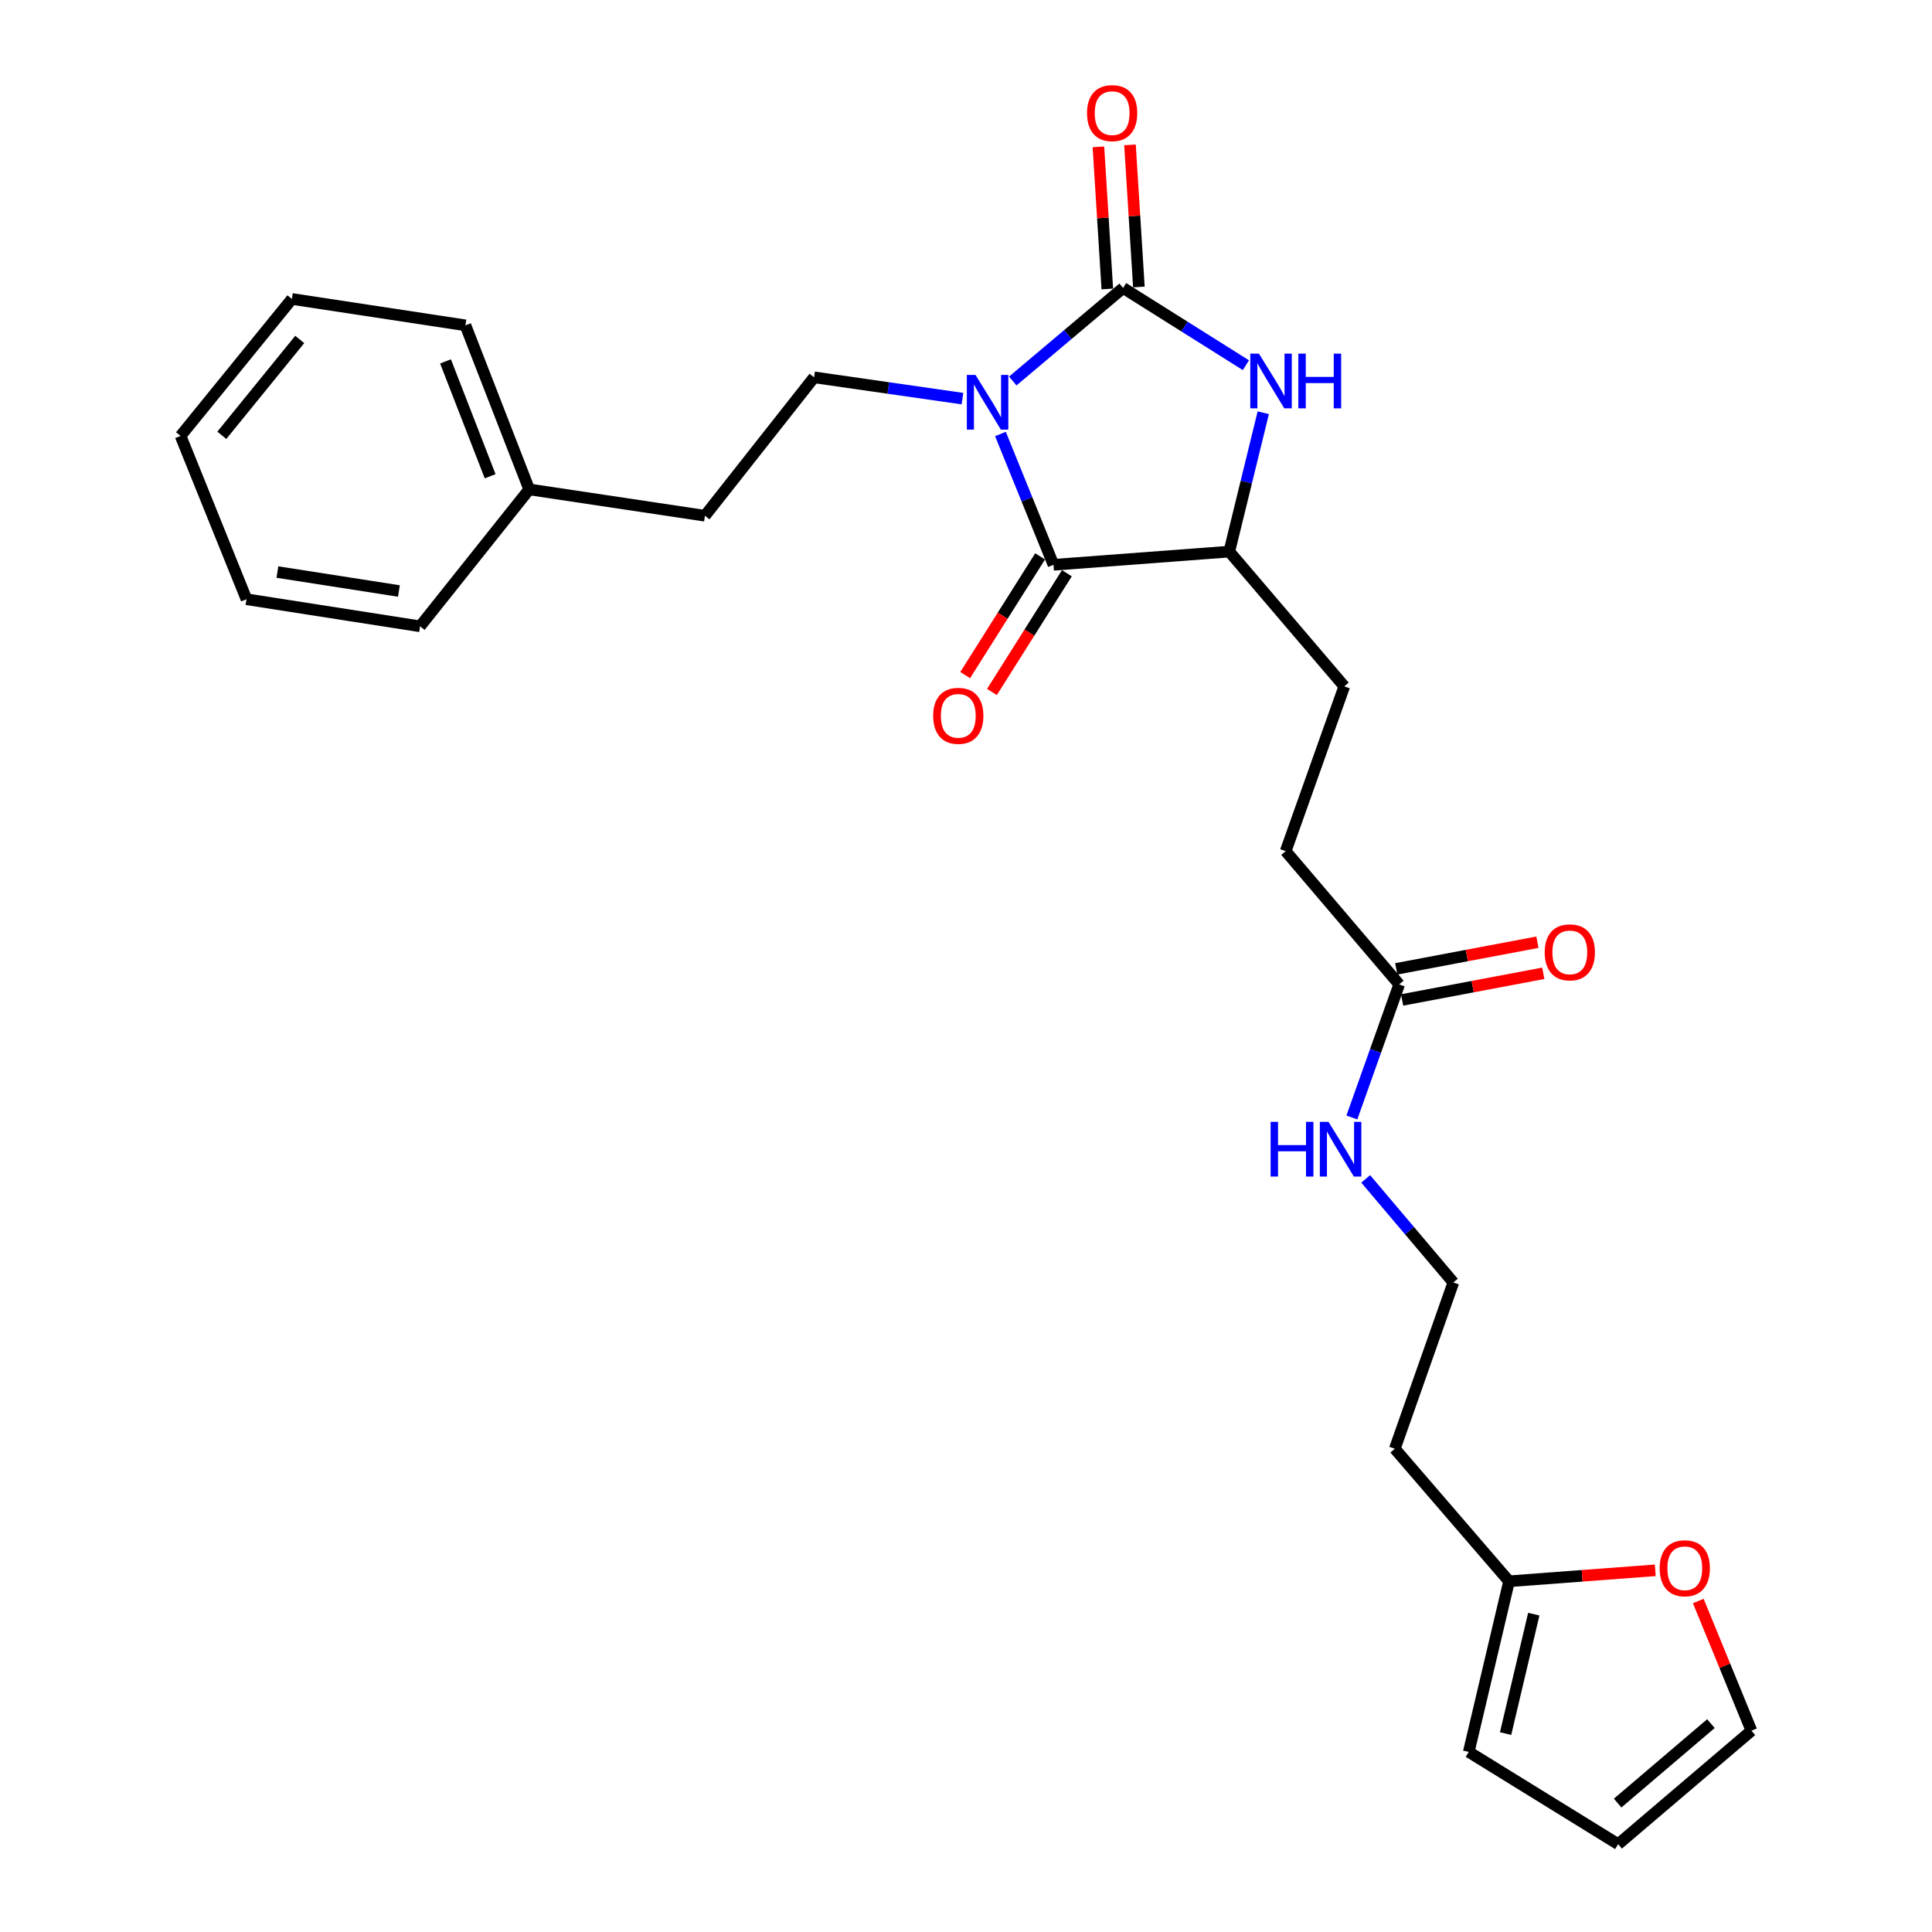 <?xml version='1.0' encoding='iso-8859-1'?>
<svg version='1.1' baseProfile='full'
              xmlns='http://www.w3.org/2000/svg'
                      xmlns:rdkit='http://www.rdkit.org/xml'
                      xmlns:xlink='http://www.w3.org/1999/xlink'
                  xml:space='preserve'
width='1000px' height='1000px' viewBox='0 0 1000 1000'>
<!-- END OF HEADER -->
<rect style='opacity:1.0;fill:#FFFFFF;stroke:none' width='1000' height='1000' x='0' y='0'> </rect>
<path class='bond-0' d='M 524.205,197.211 L 552.76,173.133' style='fill:none;fill-rule:evenodd;stroke:#0000FF;stroke-width:6px;stroke-linecap:butt;stroke-linejoin:miter;stroke-opacity:1' />
<path class='bond-0' d='M 552.76,173.133 L 581.315,149.055' style='fill:none;fill-rule:evenodd;stroke:#000000;stroke-width:6px;stroke-linecap:butt;stroke-linejoin:miter;stroke-opacity:1' />
<path class='bond-1' d='M 517.831,224.631 L 531.557,258.488' style='fill:none;fill-rule:evenodd;stroke:#0000FF;stroke-width:6px;stroke-linecap:butt;stroke-linejoin:miter;stroke-opacity:1' />
<path class='bond-1' d='M 531.557,258.488 L 545.283,292.345' style='fill:none;fill-rule:evenodd;stroke:#000000;stroke-width:6px;stroke-linecap:butt;stroke-linejoin:miter;stroke-opacity:1' />
<path class='bond-4' d='M 498.162,206.333 L 459.761,200.817' style='fill:none;fill-rule:evenodd;stroke:#0000FF;stroke-width:6px;stroke-linecap:butt;stroke-linejoin:miter;stroke-opacity:1' />
<path class='bond-4' d='M 459.761,200.817 L 421.359,195.302' style='fill:none;fill-rule:evenodd;stroke:#000000;stroke-width:6px;stroke-linecap:butt;stroke-linejoin:miter;stroke-opacity:1' />
<path class='bond-2' d='M 581.315,149.055 L 613.098,169.041' style='fill:none;fill-rule:evenodd;stroke:#000000;stroke-width:6px;stroke-linecap:butt;stroke-linejoin:miter;stroke-opacity:1' />
<path class='bond-2' d='M 613.098,169.041 L 644.88,189.027' style='fill:none;fill-rule:evenodd;stroke:#0000FF;stroke-width:6px;stroke-linecap:butt;stroke-linejoin:miter;stroke-opacity:1' />
<path class='bond-5' d='M 589.486,148.543 L 587.181,111.765' style='fill:none;fill-rule:evenodd;stroke:#000000;stroke-width:6px;stroke-linecap:butt;stroke-linejoin:miter;stroke-opacity:1' />
<path class='bond-5' d='M 587.181,111.765 L 584.877,74.987' style='fill:none;fill-rule:evenodd;stroke:#FF0000;stroke-width:6px;stroke-linecap:butt;stroke-linejoin:miter;stroke-opacity:1' />
<path class='bond-5' d='M 573.144,149.567 L 570.839,112.789' style='fill:none;fill-rule:evenodd;stroke:#000000;stroke-width:6px;stroke-linecap:butt;stroke-linejoin:miter;stroke-opacity:1' />
<path class='bond-5' d='M 570.839,112.789 L 568.535,76.011' style='fill:none;fill-rule:evenodd;stroke:#FF0000;stroke-width:6px;stroke-linecap:butt;stroke-linejoin:miter;stroke-opacity:1' />
<path class='bond-3' d='M 545.283,292.345 L 636.277,285.514' style='fill:none;fill-rule:evenodd;stroke:#000000;stroke-width:6px;stroke-linecap:butt;stroke-linejoin:miter;stroke-opacity:1' />
<path class='bond-8' d='M 538.36,287.976 L 518.968,318.705' style='fill:none;fill-rule:evenodd;stroke:#000000;stroke-width:6px;stroke-linecap:butt;stroke-linejoin:miter;stroke-opacity:1' />
<path class='bond-8' d='M 518.968,318.705 L 499.576,349.433' style='fill:none;fill-rule:evenodd;stroke:#FF0000;stroke-width:6px;stroke-linecap:butt;stroke-linejoin:miter;stroke-opacity:1' />
<path class='bond-8' d='M 552.207,296.714 L 532.815,327.443' style='fill:none;fill-rule:evenodd;stroke:#000000;stroke-width:6px;stroke-linecap:butt;stroke-linejoin:miter;stroke-opacity:1' />
<path class='bond-8' d='M 532.815,327.443 L 513.424,358.172' style='fill:none;fill-rule:evenodd;stroke:#FF0000;stroke-width:6px;stroke-linecap:butt;stroke-linejoin:miter;stroke-opacity:1' />
<path class='bond-26' d='M 653.861,213.636 L 645.069,249.575' style='fill:none;fill-rule:evenodd;stroke:#0000FF;stroke-width:6px;stroke-linecap:butt;stroke-linejoin:miter;stroke-opacity:1' />
<path class='bond-26' d='M 645.069,249.575 L 636.277,285.514' style='fill:none;fill-rule:evenodd;stroke:#000000;stroke-width:6px;stroke-linecap:butt;stroke-linejoin:miter;stroke-opacity:1' />
<path class='bond-12' d='M 636.277,285.514 L 695.796,355.267' style='fill:none;fill-rule:evenodd;stroke:#000000;stroke-width:6px;stroke-linecap:butt;stroke-linejoin:miter;stroke-opacity:1' />
<path class='bond-18' d='M 421.359,195.302 L 364.878,266.947' style='fill:none;fill-rule:evenodd;stroke:#000000;stroke-width:6px;stroke-linecap:butt;stroke-linejoin:miter;stroke-opacity:1' />
<path class='bond-6' d='M 781.078,818.469 L 721.949,749.862' style='fill:none;fill-rule:evenodd;stroke:#000000;stroke-width:6px;stroke-linecap:butt;stroke-linejoin:miter;stroke-opacity:1' />
<path class='bond-9' d='M 781.078,818.469 L 818.921,815.63' style='fill:none;fill-rule:evenodd;stroke:#000000;stroke-width:6px;stroke-linecap:butt;stroke-linejoin:miter;stroke-opacity:1' />
<path class='bond-9' d='M 818.921,815.63 L 856.764,812.792' style='fill:none;fill-rule:evenodd;stroke:#FF0000;stroke-width:6px;stroke-linecap:butt;stroke-linejoin:miter;stroke-opacity:1' />
<path class='bond-10' d='M 781.078,818.469 L 760.228,906.788' style='fill:none;fill-rule:evenodd;stroke:#000000;stroke-width:6px;stroke-linecap:butt;stroke-linejoin:miter;stroke-opacity:1' />
<path class='bond-10' d='M 793.886,835.478 L 779.291,897.302' style='fill:none;fill-rule:evenodd;stroke:#000000;stroke-width:6px;stroke-linecap:butt;stroke-linejoin:miter;stroke-opacity:1' />
<path class='bond-7' d='M 724.214,509.528 L 665.468,440.548' style='fill:none;fill-rule:evenodd;stroke:#000000;stroke-width:6px;stroke-linecap:butt;stroke-linejoin:miter;stroke-opacity:1' />
<path class='bond-14' d='M 725.733,517.573 L 762.269,510.675' style='fill:none;fill-rule:evenodd;stroke:#000000;stroke-width:6px;stroke-linecap:butt;stroke-linejoin:miter;stroke-opacity:1' />
<path class='bond-14' d='M 762.269,510.675 L 798.806,503.777' style='fill:none;fill-rule:evenodd;stroke:#FF0000;stroke-width:6px;stroke-linecap:butt;stroke-linejoin:miter;stroke-opacity:1' />
<path class='bond-14' d='M 722.696,501.483 L 759.232,494.585' style='fill:none;fill-rule:evenodd;stroke:#000000;stroke-width:6px;stroke-linecap:butt;stroke-linejoin:miter;stroke-opacity:1' />
<path class='bond-14' d='M 759.232,494.585 L 795.768,487.687' style='fill:none;fill-rule:evenodd;stroke:#FF0000;stroke-width:6px;stroke-linecap:butt;stroke-linejoin:miter;stroke-opacity:1' />
<path class='bond-15' d='M 724.214,509.528 L 711.97,543.966' style='fill:none;fill-rule:evenodd;stroke:#000000;stroke-width:6px;stroke-linecap:butt;stroke-linejoin:miter;stroke-opacity:1' />
<path class='bond-15' d='M 711.97,543.966 L 699.725,578.404' style='fill:none;fill-rule:evenodd;stroke:#0000FF;stroke-width:6px;stroke-linecap:butt;stroke-linejoin:miter;stroke-opacity:1' />
<path class='bond-11' d='M 879.026,828.68 L 892.783,862.24' style='fill:none;fill-rule:evenodd;stroke:#FF0000;stroke-width:6px;stroke-linecap:butt;stroke-linejoin:miter;stroke-opacity:1' />
<path class='bond-11' d='M 892.783,862.24 L 906.539,895.799' style='fill:none;fill-rule:evenodd;stroke:#000000;stroke-width:6px;stroke-linecap:butt;stroke-linejoin:miter;stroke-opacity:1' />
<path class='bond-13' d='M 760.228,906.788 L 837.559,954.545' style='fill:none;fill-rule:evenodd;stroke:#000000;stroke-width:6px;stroke-linecap:butt;stroke-linejoin:miter;stroke-opacity:1' />
<path class='bond-28' d='M 906.539,895.799 L 837.559,954.545' style='fill:none;fill-rule:evenodd;stroke:#000000;stroke-width:6px;stroke-linecap:butt;stroke-linejoin:miter;stroke-opacity:1' />
<path class='bond-28' d='M 885.575,892.145 L 837.289,933.268' style='fill:none;fill-rule:evenodd;stroke:#000000;stroke-width:6px;stroke-linecap:butt;stroke-linejoin:miter;stroke-opacity:1' />
<path class='bond-16' d='M 695.796,355.267 L 665.468,440.548' style='fill:none;fill-rule:evenodd;stroke:#000000;stroke-width:6px;stroke-linecap:butt;stroke-linejoin:miter;stroke-opacity:1' />
<path class='bond-19' d='M 706.885,610.191 L 729.568,636.999' style='fill:none;fill-rule:evenodd;stroke:#0000FF;stroke-width:6px;stroke-linecap:butt;stroke-linejoin:miter;stroke-opacity:1' />
<path class='bond-19' d='M 729.568,636.999 L 752.25,663.807' style='fill:none;fill-rule:evenodd;stroke:#000000;stroke-width:6px;stroke-linecap:butt;stroke-linejoin:miter;stroke-opacity:1' />
<path class='bond-17' d='M 721.949,749.862 L 752.25,663.807' style='fill:none;fill-rule:evenodd;stroke:#000000;stroke-width:6px;stroke-linecap:butt;stroke-linejoin:miter;stroke-opacity:1' />
<path class='bond-20' d='M 364.878,266.947 L 273.912,253.311' style='fill:none;fill-rule:evenodd;stroke:#000000;stroke-width:6px;stroke-linecap:butt;stroke-linejoin:miter;stroke-opacity:1' />
<path class='bond-21' d='M 273.912,253.311 L 240.909,168.394' style='fill:none;fill-rule:evenodd;stroke:#000000;stroke-width:6px;stroke-linecap:butt;stroke-linejoin:miter;stroke-opacity:1' />
<path class='bond-21' d='M 253.699,246.505 L 230.598,187.063' style='fill:none;fill-rule:evenodd;stroke:#000000;stroke-width:6px;stroke-linecap:butt;stroke-linejoin:miter;stroke-opacity:1' />
<path class='bond-22' d='M 273.912,253.311 L 217.431,324.183' style='fill:none;fill-rule:evenodd;stroke:#000000;stroke-width:6px;stroke-linecap:butt;stroke-linejoin:miter;stroke-opacity:1' />
<path class='bond-24' d='M 240.909,168.394 L 151.08,154.74' style='fill:none;fill-rule:evenodd;stroke:#000000;stroke-width:6px;stroke-linecap:butt;stroke-linejoin:miter;stroke-opacity:1' />
<path class='bond-23' d='M 217.431,324.183 L 127.583,310.166' style='fill:none;fill-rule:evenodd;stroke:#000000;stroke-width:6px;stroke-linecap:butt;stroke-linejoin:miter;stroke-opacity:1' />
<path class='bond-23' d='M 206.477,305.903 L 143.584,296.09' style='fill:none;fill-rule:evenodd;stroke:#000000;stroke-width:6px;stroke-linecap:butt;stroke-linejoin:miter;stroke-opacity:1' />
<path class='bond-25' d='M 127.583,310.166 L 93.461,225.63' style='fill:none;fill-rule:evenodd;stroke:#000000;stroke-width:6px;stroke-linecap:butt;stroke-linejoin:miter;stroke-opacity:1' />
<path class='bond-27' d='M 151.08,154.74 L 93.461,225.63' style='fill:none;fill-rule:evenodd;stroke:#000000;stroke-width:6px;stroke-linecap:butt;stroke-linejoin:miter;stroke-opacity:1' />
<path class='bond-27' d='M 155.143,175.701 L 114.81,225.324' style='fill:none;fill-rule:evenodd;stroke:#000000;stroke-width:6px;stroke-linecap:butt;stroke-linejoin:miter;stroke-opacity:1' />
<path  class='atom-0' d='M 504.911 194.041
L 514.191 209.041
Q 515.111 210.521, 516.591 213.201
Q 518.071 215.881, 518.151 216.041
L 518.151 194.041
L 521.911 194.041
L 521.911 222.361
L 518.031 222.361
L 508.071 205.961
Q 506.911 204.041, 505.671 201.841
Q 504.471 199.641, 504.111 198.961
L 504.111 222.361
L 500.431 222.361
L 500.431 194.041
L 504.911 194.041
' fill='#0000FF'/>
<path  class='atom-3' d='M 651.622 183.043
L 660.902 198.043
Q 661.822 199.523, 663.302 202.203
Q 664.782 204.883, 664.862 205.043
L 664.862 183.043
L 668.622 183.043
L 668.622 211.363
L 664.742 211.363
L 654.782 194.963
Q 653.622 193.043, 652.382 190.843
Q 651.182 188.643, 650.822 187.963
L 650.822 211.363
L 647.142 211.363
L 647.142 183.043
L 651.622 183.043
' fill='#0000FF'/>
<path  class='atom-3' d='M 672.022 183.043
L 675.862 183.043
L 675.862 195.083
L 690.342 195.083
L 690.342 183.043
L 694.182 183.043
L 694.182 211.363
L 690.342 211.363
L 690.342 198.283
L 675.862 198.283
L 675.862 211.363
L 672.022 211.363
L 672.022 183.043
' fill='#0000FF'/>
<path  class='atom-6' d='M 562.639 58.55
Q 562.639 51.75, 565.999 47.95
Q 569.359 44.15, 575.639 44.15
Q 581.919 44.15, 585.279 47.95
Q 588.639 51.75, 588.639 58.55
Q 588.639 65.43, 585.239 69.35
Q 581.839 73.23, 575.639 73.23
Q 569.399 73.23, 565.999 69.35
Q 562.639 65.47, 562.639 58.55
M 575.639 70.03
Q 579.959 70.03, 582.279 67.15
Q 584.639 64.23, 584.639 58.55
Q 584.639 52.99, 582.279 50.19
Q 579.959 47.35, 575.639 47.35
Q 571.319 47.35, 568.959 50.15
Q 566.639 52.95, 566.639 58.55
Q 566.639 64.27, 568.959 67.15
Q 571.319 70.03, 575.639 70.03
' fill='#FF0000'/>
<path  class='atom-9' d='M 483.007 370.511
Q 483.007 363.711, 486.367 359.911
Q 489.727 356.111, 496.007 356.111
Q 502.287 356.111, 505.647 359.911
Q 509.007 363.711, 509.007 370.511
Q 509.007 377.391, 505.607 381.311
Q 502.207 385.191, 496.007 385.191
Q 489.767 385.191, 486.367 381.311
Q 483.007 377.431, 483.007 370.511
M 496.007 381.991
Q 500.327 381.991, 502.647 379.111
Q 505.007 376.191, 505.007 370.511
Q 505.007 364.951, 502.647 362.151
Q 500.327 359.311, 496.007 359.311
Q 491.687 359.311, 489.327 362.111
Q 487.007 364.911, 487.007 370.511
Q 487.007 376.231, 489.327 379.111
Q 491.687 381.991, 496.007 381.991
' fill='#FF0000'/>
<path  class='atom-10' d='M 859.044 811.726
Q 859.044 804.926, 862.404 801.126
Q 865.764 797.326, 872.044 797.326
Q 878.324 797.326, 881.684 801.126
Q 885.044 804.926, 885.044 811.726
Q 885.044 818.606, 881.644 822.526
Q 878.244 826.406, 872.044 826.406
Q 865.804 826.406, 862.404 822.526
Q 859.044 818.646, 859.044 811.726
M 872.044 823.206
Q 876.364 823.206, 878.684 820.326
Q 881.044 817.406, 881.044 811.726
Q 881.044 806.166, 878.684 803.366
Q 876.364 800.526, 872.044 800.526
Q 867.724 800.526, 865.364 803.326
Q 863.044 806.126, 863.044 811.726
Q 863.044 817.446, 865.364 820.326
Q 867.724 823.206, 872.044 823.206
' fill='#FF0000'/>
<path  class='atom-15' d='M 799.534 492.934
Q 799.534 486.134, 802.894 482.334
Q 806.254 478.534, 812.534 478.534
Q 818.814 478.534, 822.174 482.334
Q 825.534 486.134, 825.534 492.934
Q 825.534 499.814, 822.134 503.734
Q 818.734 507.614, 812.534 507.614
Q 806.294 507.614, 802.894 503.734
Q 799.534 499.854, 799.534 492.934
M 812.534 504.414
Q 816.854 504.414, 819.174 501.534
Q 821.534 498.614, 821.534 492.934
Q 821.534 487.374, 819.174 484.574
Q 816.854 481.734, 812.534 481.734
Q 808.214 481.734, 805.854 484.534
Q 803.534 487.334, 803.534 492.934
Q 803.534 498.654, 805.854 501.534
Q 808.214 504.414, 812.534 504.414
' fill='#FF0000'/>
<path  class='atom-16' d='M 657.666 580.667
L 661.506 580.667
L 661.506 592.707
L 675.986 592.707
L 675.986 580.667
L 679.826 580.667
L 679.826 608.987
L 675.986 608.987
L 675.986 595.907
L 661.506 595.907
L 661.506 608.987
L 657.666 608.987
L 657.666 580.667
' fill='#0000FF'/>
<path  class='atom-16' d='M 687.626 580.667
L 696.906 595.667
Q 697.826 597.147, 699.306 599.827
Q 700.786 602.507, 700.866 602.667
L 700.866 580.667
L 704.626 580.667
L 704.626 608.987
L 700.746 608.987
L 690.786 592.587
Q 689.626 590.667, 688.386 588.467
Q 687.186 586.267, 686.826 585.587
L 686.826 608.987
L 683.146 608.987
L 683.146 580.667
L 687.626 580.667
' fill='#0000FF'/>
</svg>
